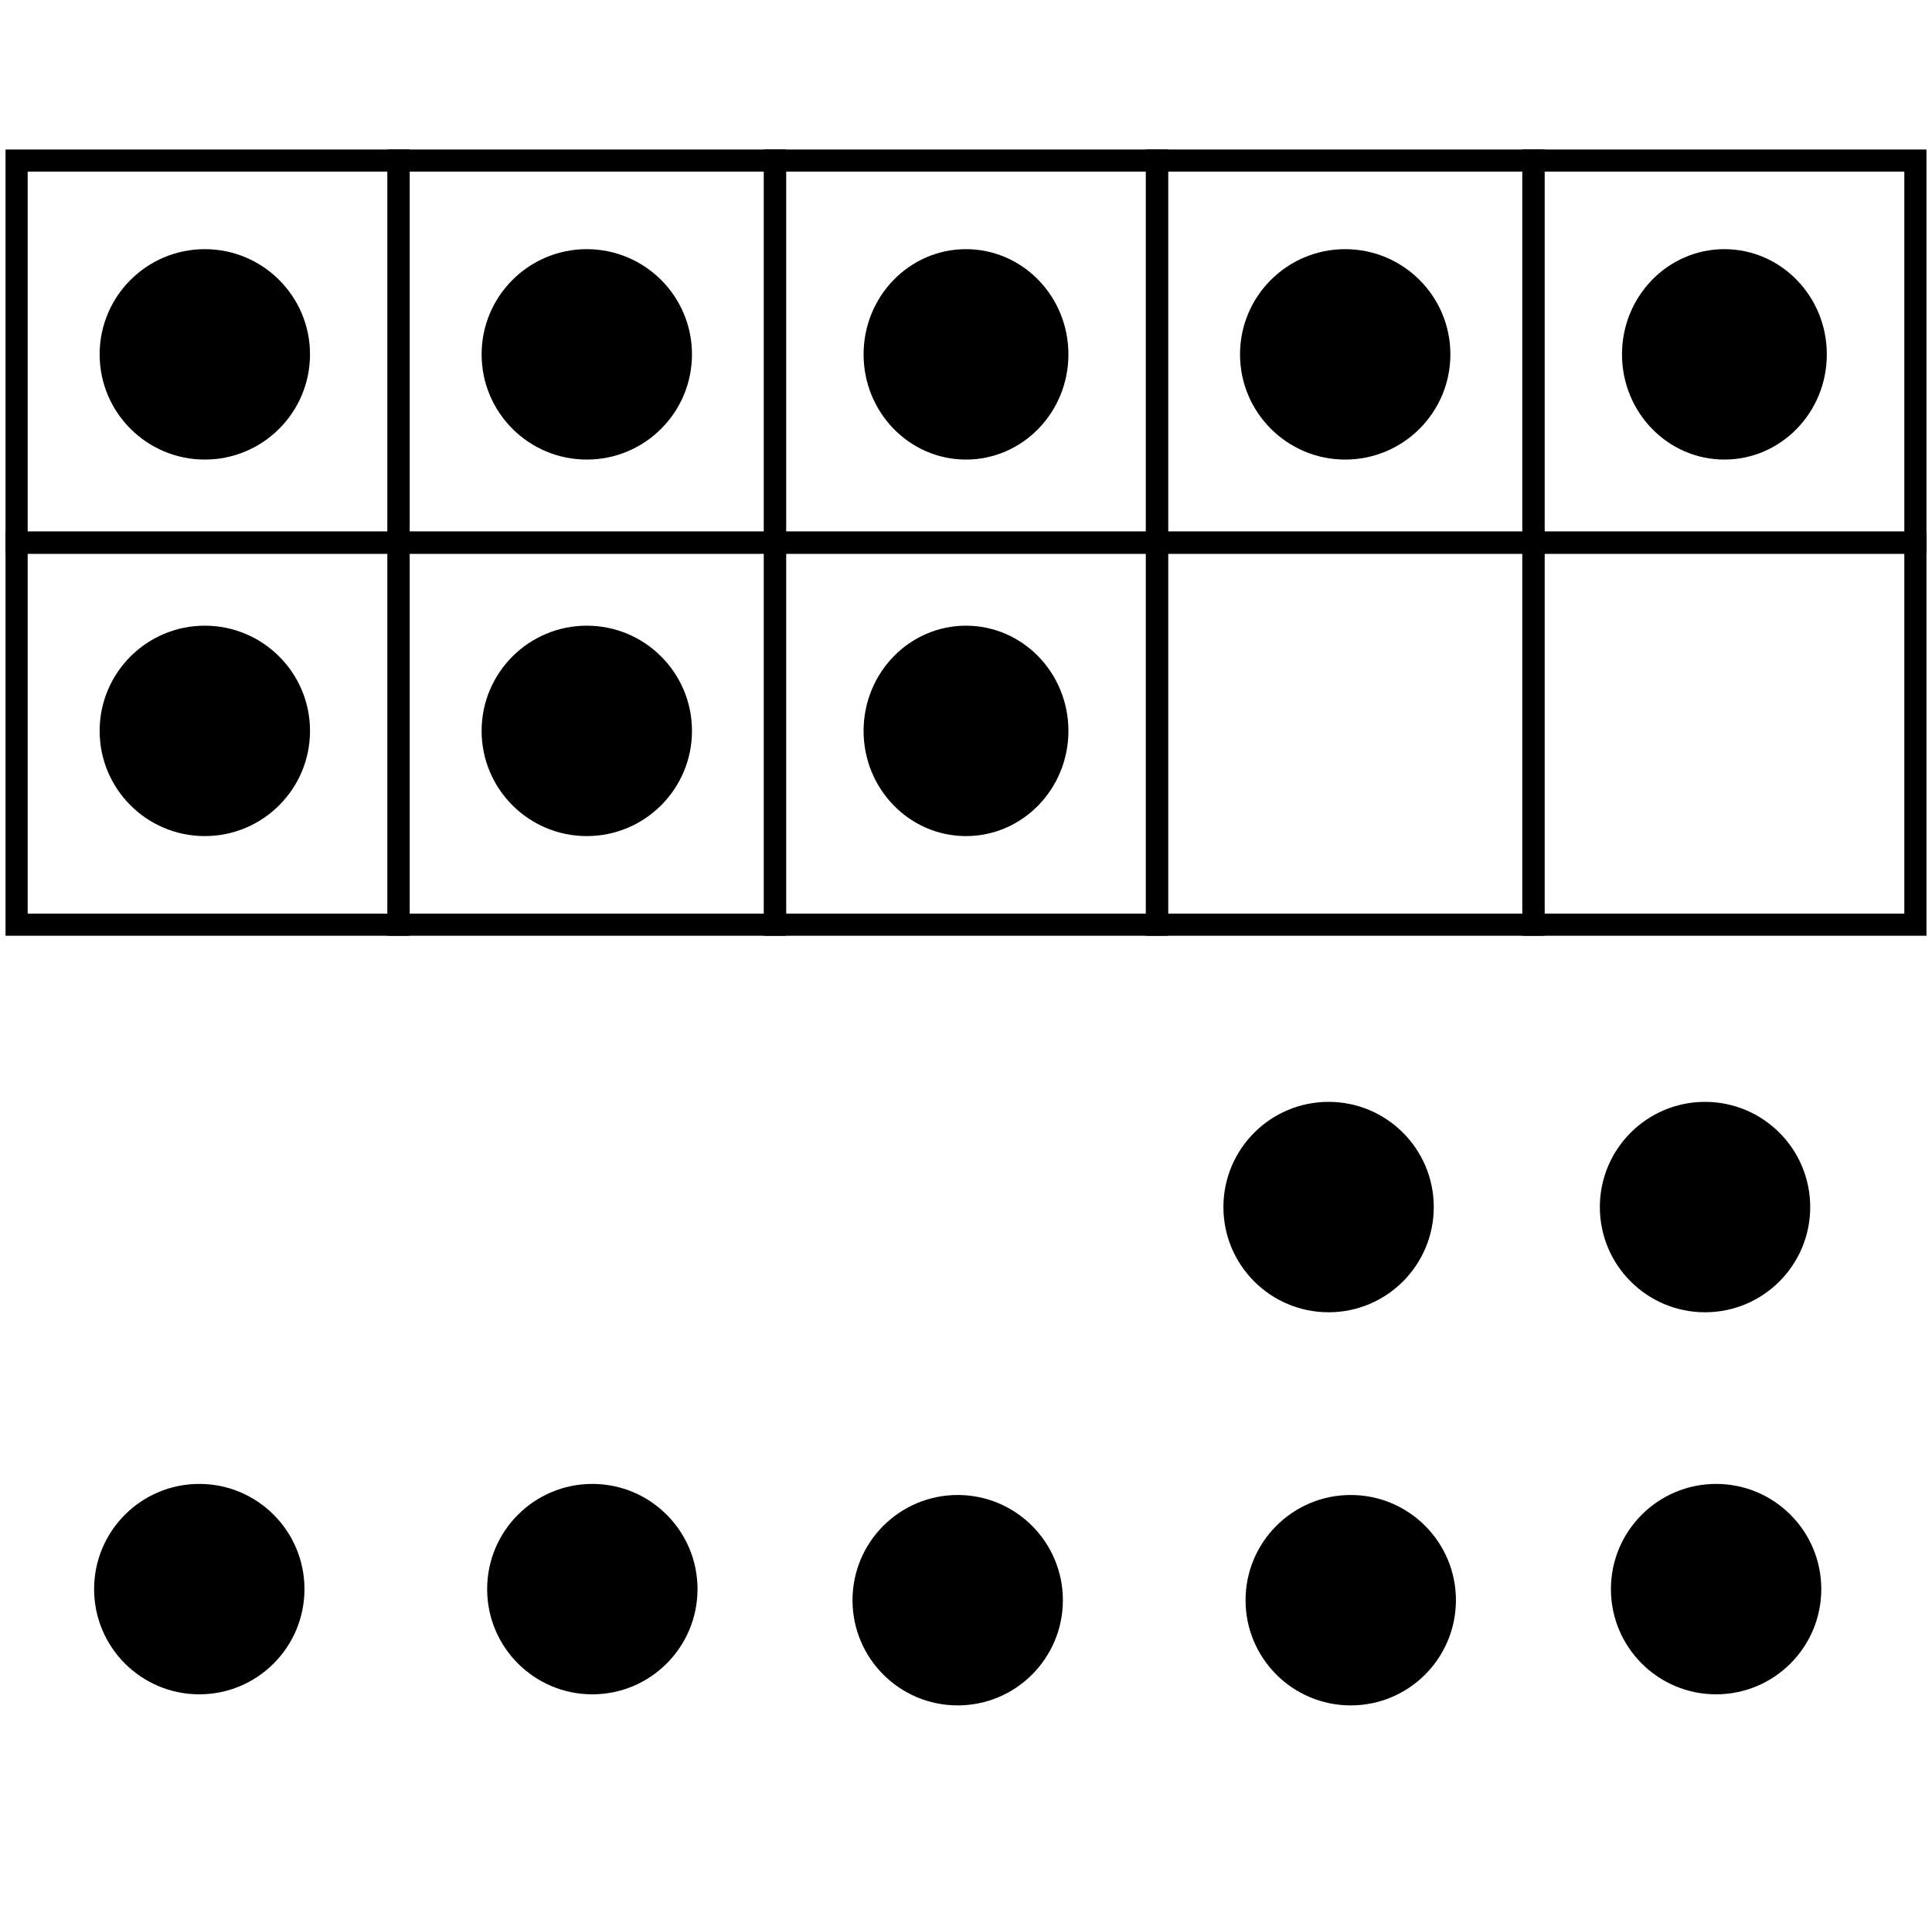 <svg width="349" height="345" xmlns="http://www.w3.org/2000/svg" xmlns:xlink="http://www.w3.org/1999/xlink" overflow="hidden"><g transform="translate(3 1)"><rect x="0" y="28" width="69" height="69" stroke="#000000" stroke-width="4" stroke-miterlimit="8" fill="none"/><rect x="69" y="28" width="68" height="69" stroke="#000000" stroke-width="4" stroke-miterlimit="8" fill="none"/><rect x="137" y="28" width="69" height="69" stroke="#000000" stroke-width="4" stroke-miterlimit="8" fill="none"/><rect x="206" y="28" width="68" height="69" stroke="#000000" stroke-width="4" stroke-miterlimit="8" fill="none"/><rect x="274" y="28" width="69" height="69" stroke="#000000" stroke-width="4" stroke-miterlimit="8" fill="none"/><rect x="0" y="97" width="69" height="69" stroke="#000000" stroke-width="4" stroke-miterlimit="8" fill="none"/><rect x="69" y="97" width="68" height="69" stroke="#000000" stroke-width="4" stroke-miterlimit="8" fill="none"/><rect x="137" y="97" width="69" height="69" stroke="#000000" stroke-width="4" stroke-miterlimit="8" fill="none"/><rect x="206" y="97" width="68" height="69" stroke="#000000" stroke-width="4" stroke-miterlimit="8" fill="none"/><rect x="274" y="97" width="69" height="69" stroke="#000000" stroke-width="4" stroke-miterlimit="8" fill="none"/><path d="M15 63C15 52.507 23.507 44 34 44 44.493 44 53 52.507 53 63 53 73.493 44.493 82 34 82 23.507 82 15 73.493 15 63Z" fill-rule="evenodd"/><path d="M84 63C84 52.507 92.507 44 103 44 113.493 44 122 52.507 122 63 122 73.493 113.493 82 103 82 92.507 82 84 73.493 84 63Z" fill-rule="evenodd"/><path d="M153 63C153 52.507 161.283 44 171.5 44 181.717 44 190 52.507 190 63 190 73.493 181.717 82 171.5 82 161.283 82 153 73.493 153 63Z" fill-rule="evenodd"/><path d="M221 63C221 52.507 229.507 44 240 44 250.493 44 259 52.507 259 63 259 73.493 250.493 82 240 82 229.507 82 221 73.493 221 63Z" fill-rule="evenodd"/><path d="M290 63C290 52.507 298.283 44 308.5 44 318.717 44 327 52.507 327 63 327 73.493 318.717 82 308.5 82 298.283 82 290 73.493 290 63Z" fill-rule="evenodd"/><path d="M15 131C15 120.507 23.507 112 34 112 44.493 112 53 120.507 53 131 53 141.493 44.493 150 34 150 23.507 150 15 141.493 15 131Z" fill-rule="evenodd"/><path d="M84 131C84 120.507 92.507 112 103 112 113.493 112 122 120.507 122 131 122 141.493 113.493 150 103 150 92.507 150 84 141.493 84 131Z" fill-rule="evenodd"/><path d="M153 131C153 120.507 161.283 112 171.5 112 181.717 112 190 120.507 190 131 190 141.493 181.717 150 171.5 150 161.283 150 153 141.493 153 131Z" fill-rule="evenodd"/><path d="M151 288C151 277.507 159.507 269 170 269 180.493 269 189 277.507 189 288 189 298.493 180.493 307 170 307 159.507 307 151 298.493 151 288Z" fill-rule="evenodd"/><path d="M286 217C286 206.507 294.507 198 305 198 315.493 198 324 206.507 324 217 324 227.493 315.493 236 305 236 294.507 236 286 227.493 286 217Z" fill-rule="evenodd"/><path d="M218 217C218 206.507 226.507 198 237 198 247.493 198 256 206.507 256 217 256 227.493 247.493 236 237 236 226.507 236 218 227.493 218 217Z" fill-rule="evenodd"/><path d="M222 288C222 277.507 230.507 269 241 269 251.493 269 260 277.507 260 288 260 298.493 251.493 307 241 307 230.507 307 222 298.493 222 288Z" fill-rule="evenodd"/><path d="M14 286C14 275.507 22.507 267 33 267 43.493 267 52 275.507 52 286 52 296.493 43.493 305 33 305 22.507 305 14 296.493 14 286Z" fill-rule="evenodd"/><path d="M85 286C85 275.507 93.507 267 104 267 114.493 267 123 275.507 123 286 123 296.493 114.493 305 104 305 93.507 305 85 296.493 85 286Z" fill-rule="evenodd"/><path d="M288 286C288 275.507 296.507 267 307 267 317.493 267 326 275.507 326 286 326 296.493 317.493 305 307 305 296.507 305 288 296.493 288 286Z" fill-rule="evenodd"/></g></svg>